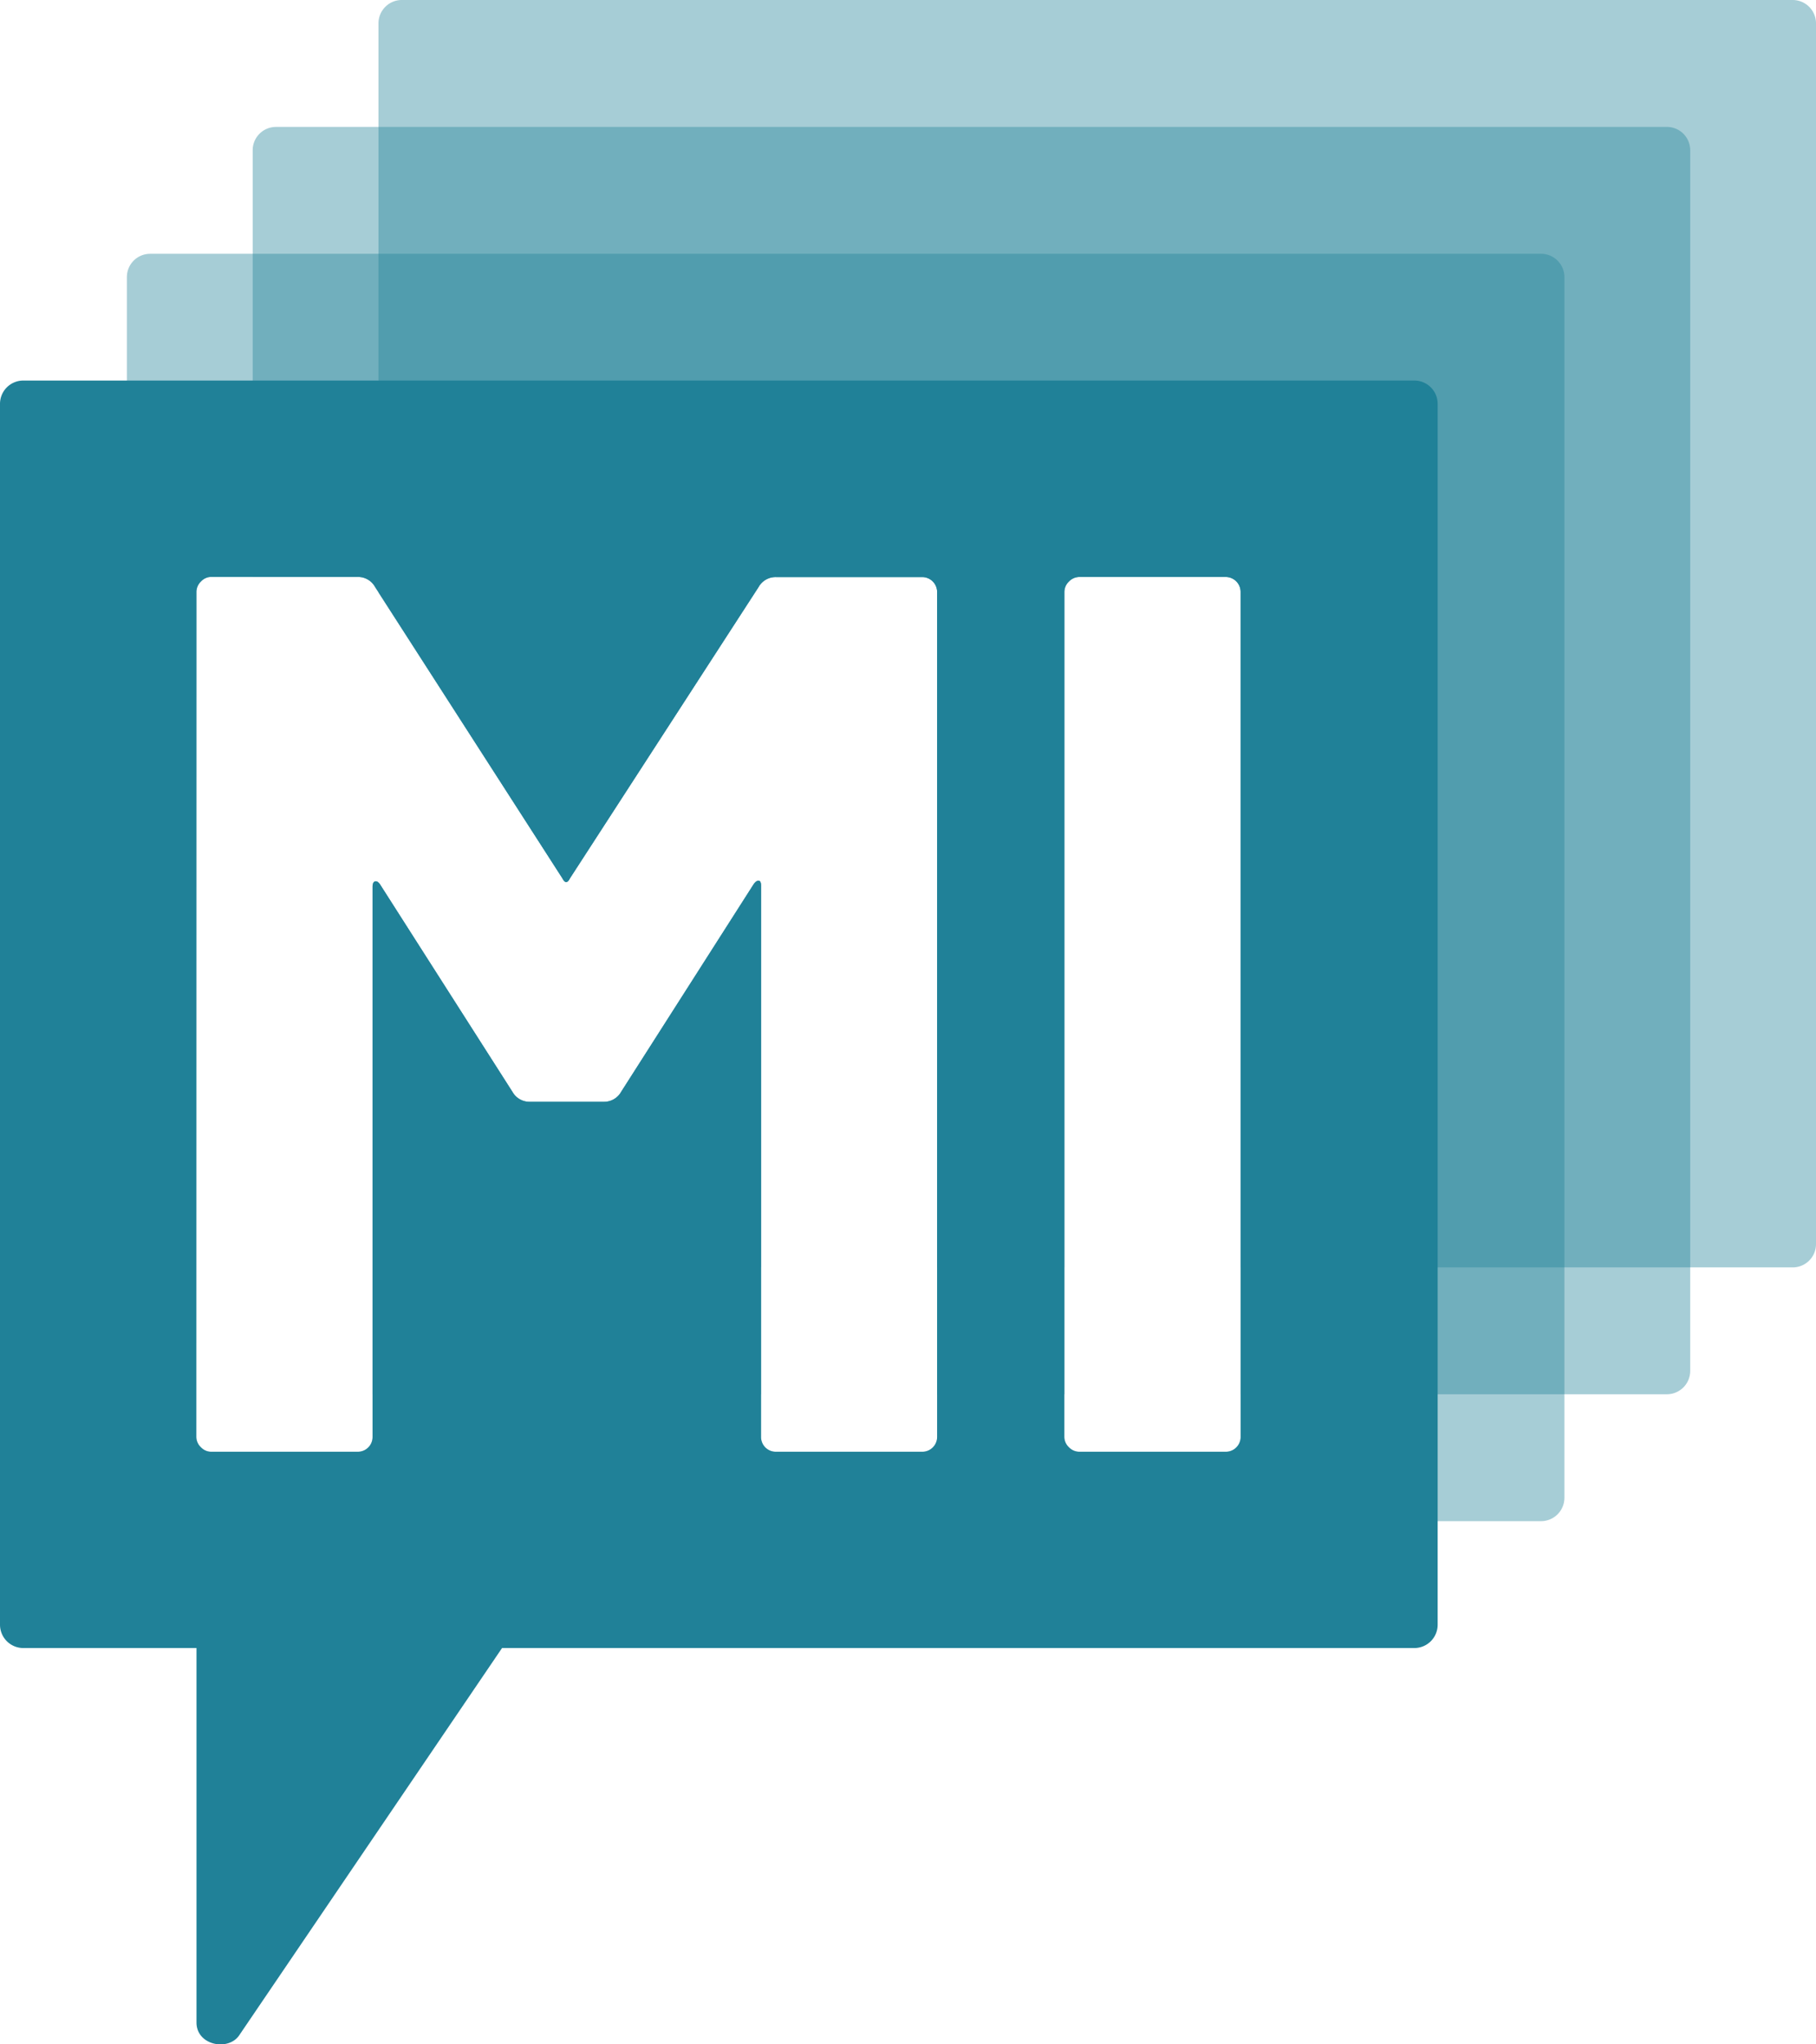 <svg xmlns="http://www.w3.org/2000/svg" viewBox="0 0 399.16 449.2"><defs><style>.cls-1{opacity:0.4;}.cls-2{fill:#208198;}</style></defs><g id="Ebene_2" data-name="Ebene 2"><g id="Ebene_1-2" data-name="Ebene 1"><g class="cls-1"><path class="cls-2" d="M167.28,194.62v83.87h-79a5.12,5.12,0,0,1-5.12-5.13V193.93a1.86,1.86,0,0,1,.35.41l29.1,45.58a4.31,4.31,0,0,0,3.85,2.19h16.19a4.31,4.31,0,0,0,3.85-2.19l29.1-45.58c.37-.54.73-.82,1.1-.82S167.28,193.89,167.28,194.62Z"/></g><g class="cls-1"><path class="cls-2" d="M399.16,5.12V273.36a5.12,5.12,0,0,1-5.12,5.13H272.69V130.11a3.28,3.28,0,0,0-3.29-3.3H237.29a3.21,3.21,0,0,0-2.35,1,3.17,3.17,0,0,0-1,2.34V278.49H206V130.11a3.28,3.28,0,0,0-3.28-3.3H170.56a4.28,4.28,0,0,0-3.83,2.2l-41.46,64q-.81,1.64-1.65,0l-40.43-62.8V5.12A5.13,5.13,0,0,1,88.31,0H394A5.13,5.13,0,0,1,399.16,5.12Z"/></g><g class="cls-1"><path class="cls-2" d="M166.73,193.52c-.37,0-.73.28-1.1.82l-29.1,45.58a4.31,4.31,0,0,1-3.85,2.19H116.49a4.31,4.31,0,0,1-3.85-2.19l-29.1-45.58a1.86,1.86,0,0,0-.35-.41.78.78,0,0,0-.75-.26c-.36.09-.55.5-.55,1.22V306.36h85.39V194.62C167.28,193.89,167.09,193.52,166.73,193.52ZM366.39,27.89H60.66A5.12,5.12,0,0,0,55.54,33v93.79H78.61a4.28,4.28,0,0,1,3.83,2.2l.75,1.16L123.62,193q.84,1.64,1.65,0l41.46-64a4.28,4.28,0,0,1,3.83-2.2H202.7a3.28,3.28,0,0,1,3.28,3.3V306.36h28V130.11a3.17,3.17,0,0,1,1-2.34,3.21,3.21,0,0,1,2.35-1H269.4a3.28,3.28,0,0,1,3.29,3.3V306.36h93.7a5.12,5.12,0,0,0,5.12-5.12V33A5.12,5.12,0,0,0,366.39,27.89Z"/></g><g class="cls-1"><path class="cls-2" d="M338.74,55.77H33a5.11,5.11,0,0,0-5.11,5.12V329.13A5.13,5.13,0,0,0,33,334.25H338.74a5.14,5.14,0,0,0,5.12-5.12V60.89A5.13,5.13,0,0,0,338.74,55.77ZM206,315.69A3.26,3.26,0,0,1,202.7,319H170.56a3.24,3.24,0,0,1-3.28-3.28V194.62c0-.73-.19-1.1-.55-1.1s-.73.28-1.1.82l-29.1,45.58a4.31,4.31,0,0,1-3.85,2.19H116.49a4.31,4.31,0,0,1-3.85-2.19l-29.1-45.58a1.86,1.86,0,0,0-.35-.41.78.78,0,0,0-.75-.26c-.36.09-.55.5-.55,1.22v120.8A3.24,3.24,0,0,1,78.61,319H46.47a3.12,3.12,0,0,1-2.32-1,3.16,3.16,0,0,1-1-2.33V130.11a3.17,3.17,0,0,1,1-2.34,3.12,3.12,0,0,1,2.32-1H78.61a4.28,4.28,0,0,1,3.83,2.2l.75,1.16L123.62,193q.84,1.64,1.65,0l41.46-64a4.28,4.28,0,0,1,3.83-2.2H202.7a3.28,3.28,0,0,1,3.28,3.3Zm66.71,0A3.26,3.26,0,0,1,269.4,319H237.29a3.2,3.2,0,0,1-2.35-1,3.16,3.16,0,0,1-1-2.33V130.11a3.17,3.17,0,0,1,1-2.34,3.21,3.21,0,0,1,2.35-1H269.4a3.28,3.28,0,0,1,3.29,3.3Z"/></g><path class="cls-2" d="M310.85,83.62H5.12A5.12,5.12,0,0,0,0,88.74V357a5.13,5.13,0,0,0,5.12,5.13H43.19v82.28c0,5,6.85,6.31,9.31,2.93l57.85-85.21h200.5A5.13,5.13,0,0,0,316,357V88.74A5.12,5.12,0,0,0,310.85,83.62ZM43.19,130.11a3.17,3.17,0,0,1,1-2.34,3.12,3.12,0,0,1,2.32-1H78.61a4.28,4.28,0,0,1,3.83,2.2l.75,1.16L123.62,193q.84,1.64,1.65,0l41.46-64a4.28,4.28,0,0,1,3.83-2.2H202.7a3.28,3.28,0,0,1,3.28,3.3V315.69A3.26,3.26,0,0,1,202.7,319H170.56a3.24,3.24,0,0,1-3.28-3.28V194.62c0-.73-.19-1.1-.55-1.1s-.73.28-1.1.82l-29.1,45.58a4.31,4.31,0,0,1-3.85,2.19H116.49a4.31,4.31,0,0,1-3.85-2.19l-29.1-45.58a1.86,1.86,0,0,0-.35-.41.78.78,0,0,0-.75-.26c-.36.09-.55.5-.55,1.22v120.8A3.24,3.24,0,0,1,78.61,319H46.47a3.12,3.12,0,0,1-2.32-1,3.16,3.16,0,0,1-1-2.33Zm229.5,185.58A3.26,3.26,0,0,1,269.4,319H237.29a3.2,3.2,0,0,1-2.35-1,3.16,3.16,0,0,1-1-2.33V130.11a3.17,3.17,0,0,1,1-2.34,3.21,3.21,0,0,1,2.35-1H269.4a3.28,3.28,0,0,1,3.29,3.3Z"/></g></g></svg>